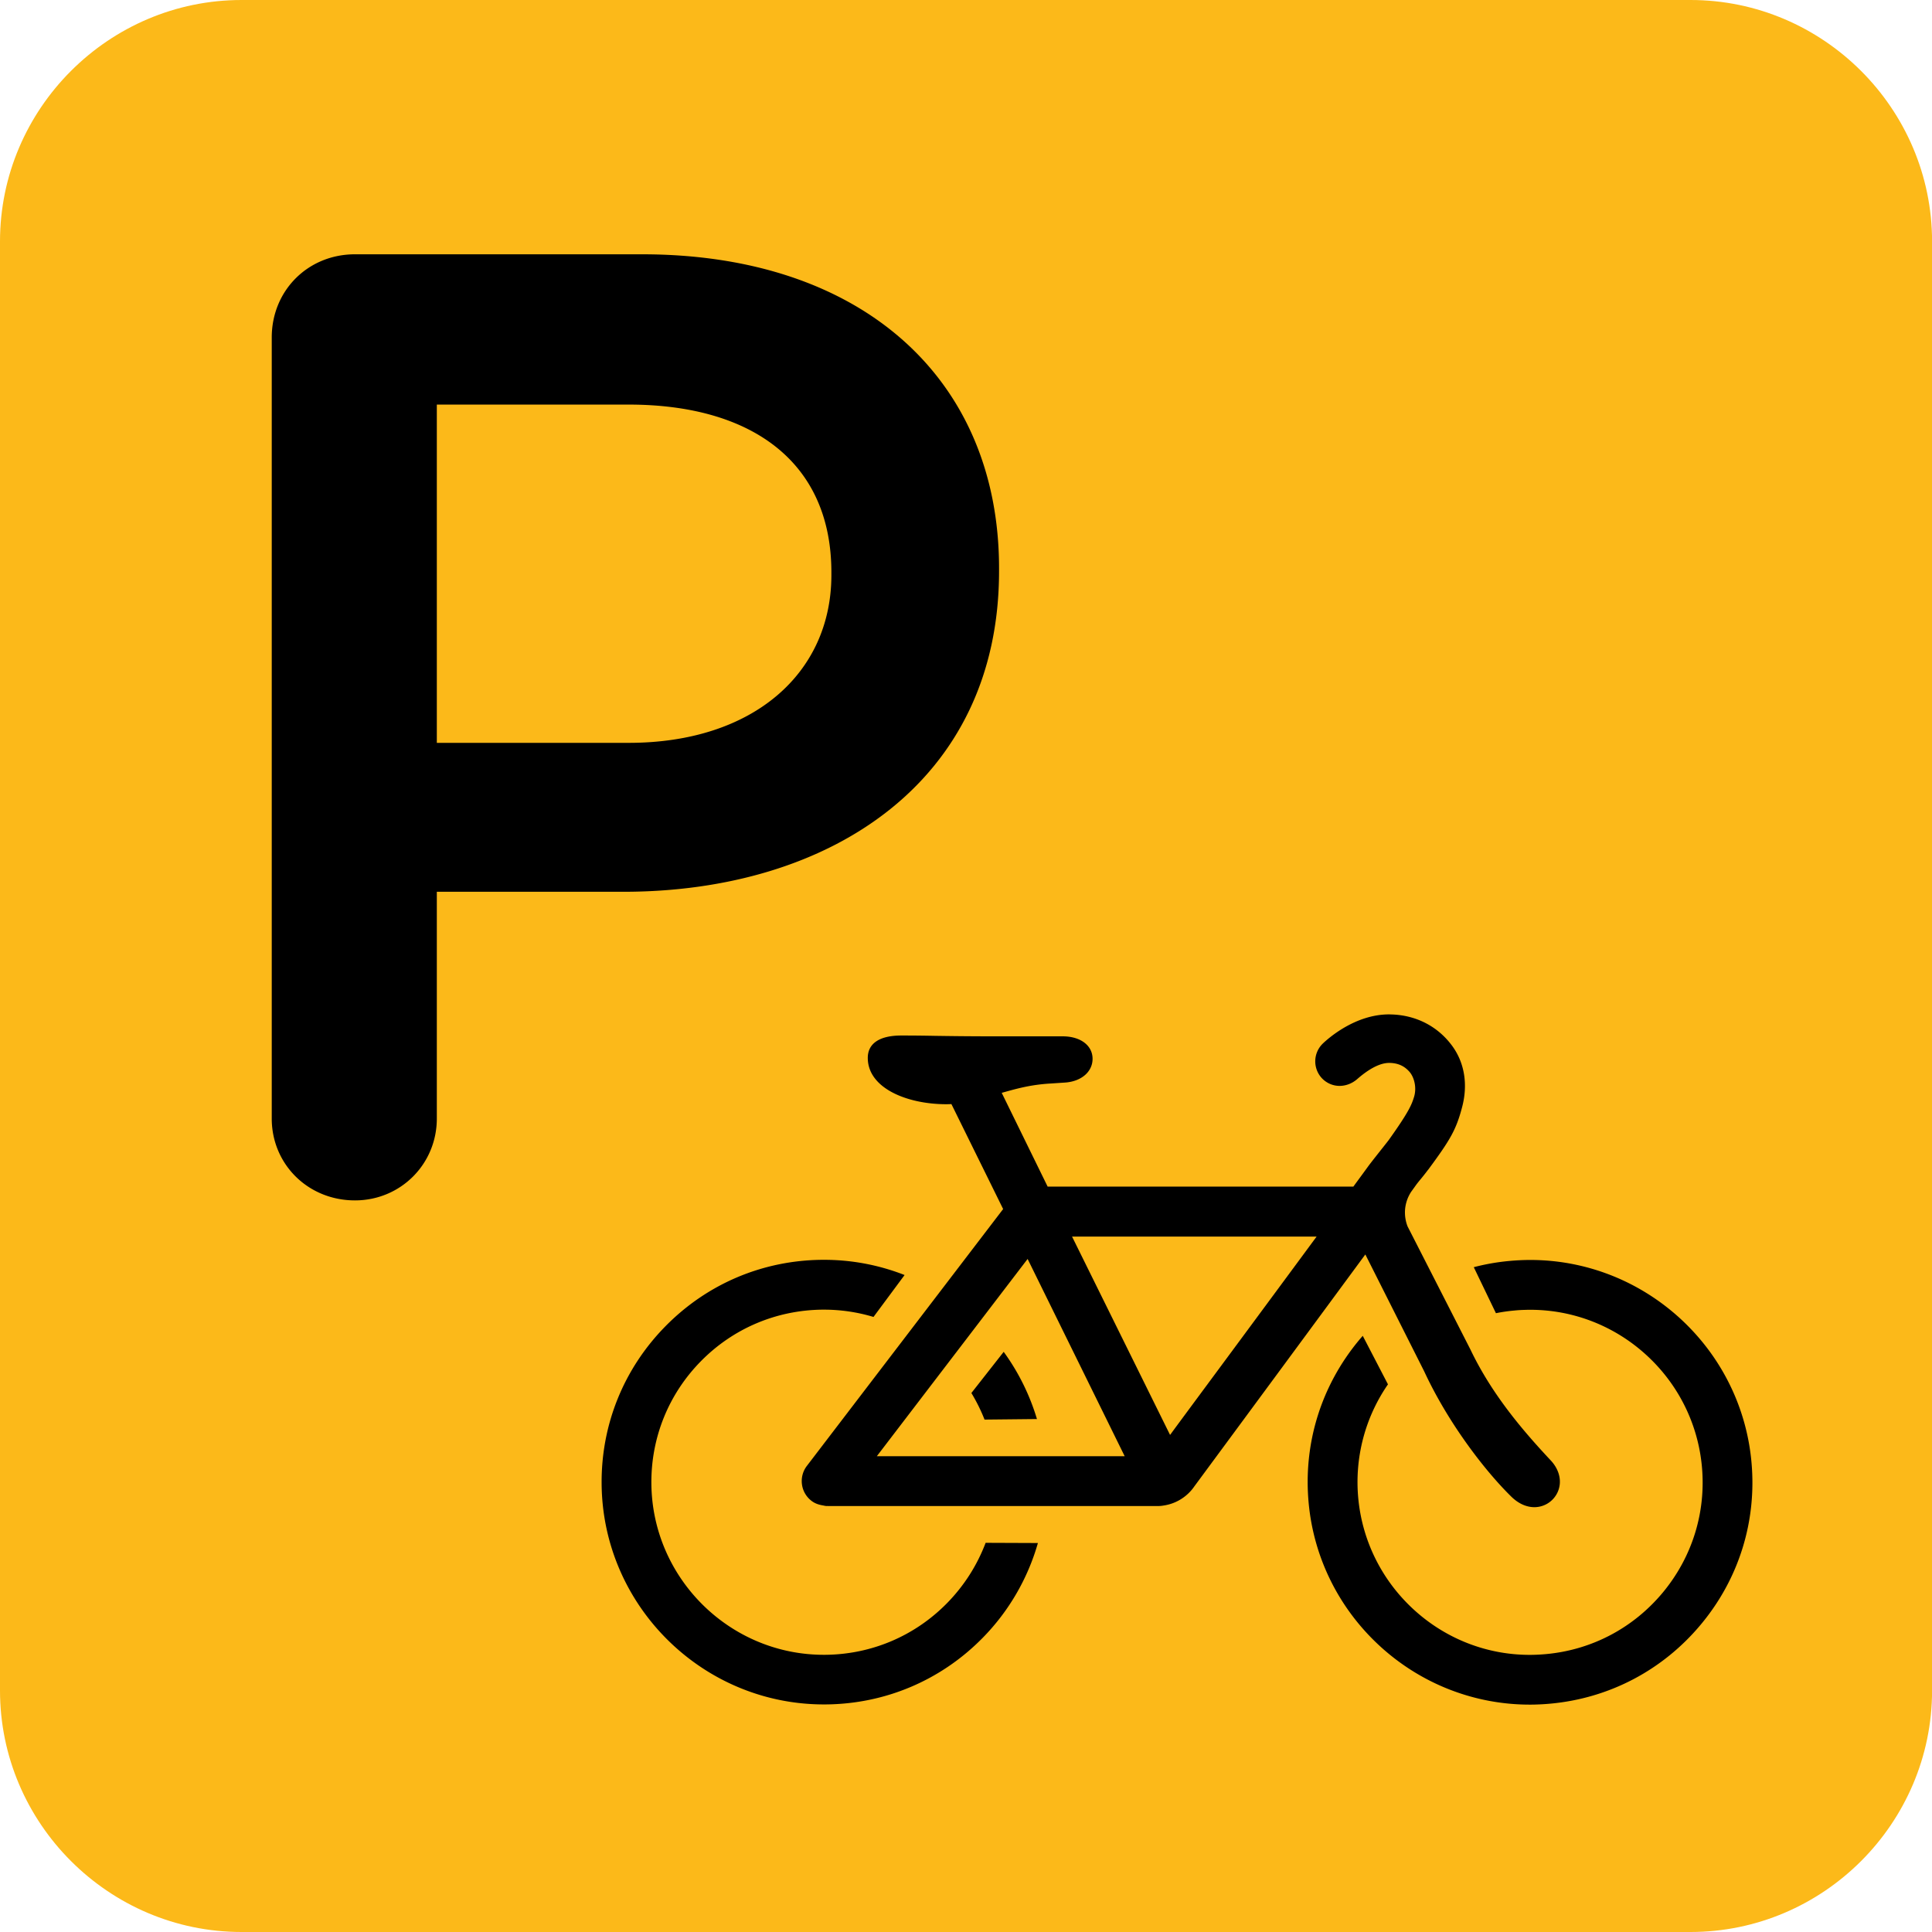 <svg xmlns:xlink="http://www.w3.org/1999/xlink" width="283.46" height="283.46" viewBox="0 0 283.46 283.46" class="" aria-hidden="true" xmlns="http://www.w3.org/2000/svg"><path fill="#FCB919" d="M0 248.03c0 19.48 15.95 35.43 35.44 35.43h212.59c19.49 0 35.44-15.95 35.44-35.43V35.43C283.47 15.95 267.52 0 248.03 0H35.44C15.95 0 0 15.95 0 35.43v212.6z"></path><path d="M146.58 83.78v-.4c0-27.76-20.08-46.07-52.37-46.07H52.08c-6.89 0-12.21 5.31-12.21 12.21v114.59c0 6.69 5.31 12.01 12.21 12.01 6.69 0 12.01-5.32 12.01-12.01v-33.27h27.36c30.32 0 55.13-16.15 55.13-47.06M64.09 59.36h28.15c18.11 0 29.74 8.47 29.74 24.62v.39c0 14.37-11.43 24.62-29.74 24.62H64.09V59.36zm78.43 145.02c.76 1.26 1.41 2.57 1.93 3.9l7.69-.08a32.677 32.677 0 0 0-4.88-9.86l-4.74 6.04zm-3.59 30.85c-4.74 4.82-11.08 7.5-17.84 7.56h-.22c-13.83 0-25.18-11.26-25.3-25.11-.06-6.76 2.52-13.14 7.26-17.96s11.07-7.5 17.84-7.57h.22c2.46 0 4.91.36 7.27 1.07l4.56-6.15a32.237 32.237 0 0 0-11.83-2.23h-.28c-8.71.07-16.87 3.53-22.98 9.75-6.11 6.21-9.44 14.43-9.36 23.14.15 17.84 14.77 32.34 32.61 32.34h.28c8.71-.07 16.88-3.53 22.99-9.74a32.63 32.63 0 0 0 8.13-13.94l-7.67-.03c-1.26 3.32-3.16 6.3-5.68 8.87m118.04-20.74c-.74-8.1-4.48-15.59-10.52-21.1-6.04-5.5-13.82-8.53-21.92-8.53-1 0-2.02.05-3.02.14-1.79.16-3.57.47-5.28.92l3.25 6.75c.89-.18 1.79-.31 2.69-.39.57-.06 1.15-.09 1.73-.1.21-.01.41-.01.62-.01 6.29 0 12.33 2.35 17.01 6.62 4.69 4.28 7.59 10.09 8.17 16.38.62 6.72-1.42 13.29-5.75 18.5-4.33 5.2-10.42 8.41-17.15 9.02-.79.07-1.59.11-2.37.11-6.28 0-12.31-2.35-16.99-6.63-4.68-4.28-7.58-10.09-8.16-16.38-.55-5.92 1-11.82 4.36-16.68l-3.7-7.12c-.18.21-.36.41-.54.63-5.57 6.7-8.2 15.17-7.4 23.85.74 8.1 4.48 15.59 10.52 21.1 6.03 5.5 13.82 8.53 21.92 8.53.26 0 .53 0 .79-.01.72-.02 1.47-.06 2.22-.13 8.67-.79 16.52-4.92 22.1-11.62 5.59-6.7 8.22-15.17 7.42-23.85"></path><path d="M208.95 201.19c3.66 7.88 9.11 14.77 12.66 18.27 1.35 1.38 2.65 1.67 3.51 1.67 1.49 0 2.83-.88 3.43-2.24.65-1.48.28-3.19-.98-4.57-4.08-4.35-8.67-9.7-11.83-16.32l-9.22-18.06c-.3-.76-.42-1.56-.38-2.36.06-.97.37-1.91.91-2.73l.69-.96c.22-.31.57-.73.9-1.13.3-.37.7-.88.89-1.14h.01c3.19-4.33 4.09-5.79 4.98-9.19.88-3.33.35-6.53-1.48-9.01-2.09-2.83-5.24-4.46-8.85-4.58-.13 0-.26-.01-.39-.01-5.01 0-8.98 3.57-9.73 4.29a3.628 3.628 0 0 0-.08 5.12c.68.69 1.59 1.08 2.55 1.08.92 0 1.84-.35 2.58-.99.68-.59 2.77-2.38 4.68-2.38h.12c1.6.04 2.41.78 2.89 1.32.66.77 1.09 2.28.65 3.69-.33 1.05-.65 2.03-3.74 6.35-.63.82-2.54 3.19-3.03 3.88-.37.51-1 1.37-1.83 2.5l-.3.41h-44.85l-6.74-13.76c1.89-.52 4.1-1.2 7.21-1.37l2.1-.14c2.41-.17 4.02-1.61 4.02-3.48 0-1.98-1.8-3.3-4.37-3.3h-9.36c-4.68 0-7.12-.04-9.27-.07-1.63-.03-3.04-.05-5.08-.05-3.16 0-4.9 1.16-4.9 3.28 0 4.46 5.79 6.8 11.52 6.8.25 0 .5-.01.75-.02l7.59 15.4-28.8 37.69c-1.22 1.6-.92 3.9.68 5.12.42.33.93.54 1.59.66.04.01.08.01.11.02.05.01.09.01.14.03l.05.01c.03 0 .05.01.08.01.08.02.16.03.25.03.02 0 .05 0 .08-.01.03.01.06.01.09.01h48.57c.22 0 .46-.03.7-.07 1.85-.27 3.5-1.31 4.54-2.85a32492.467 32492.467 0 0 0 25.06-33.99l8.63 17.14zm-80.3 12.46l22.12-28.94 14.24 28.94h-36.36zm50.44-13.16c-2.87 3.88-5.5 7.43-7.42 10.04l-14.38-29.1h35.88c-4.06 5.51-9.38 12.7-14.08 19.06"></path></svg>